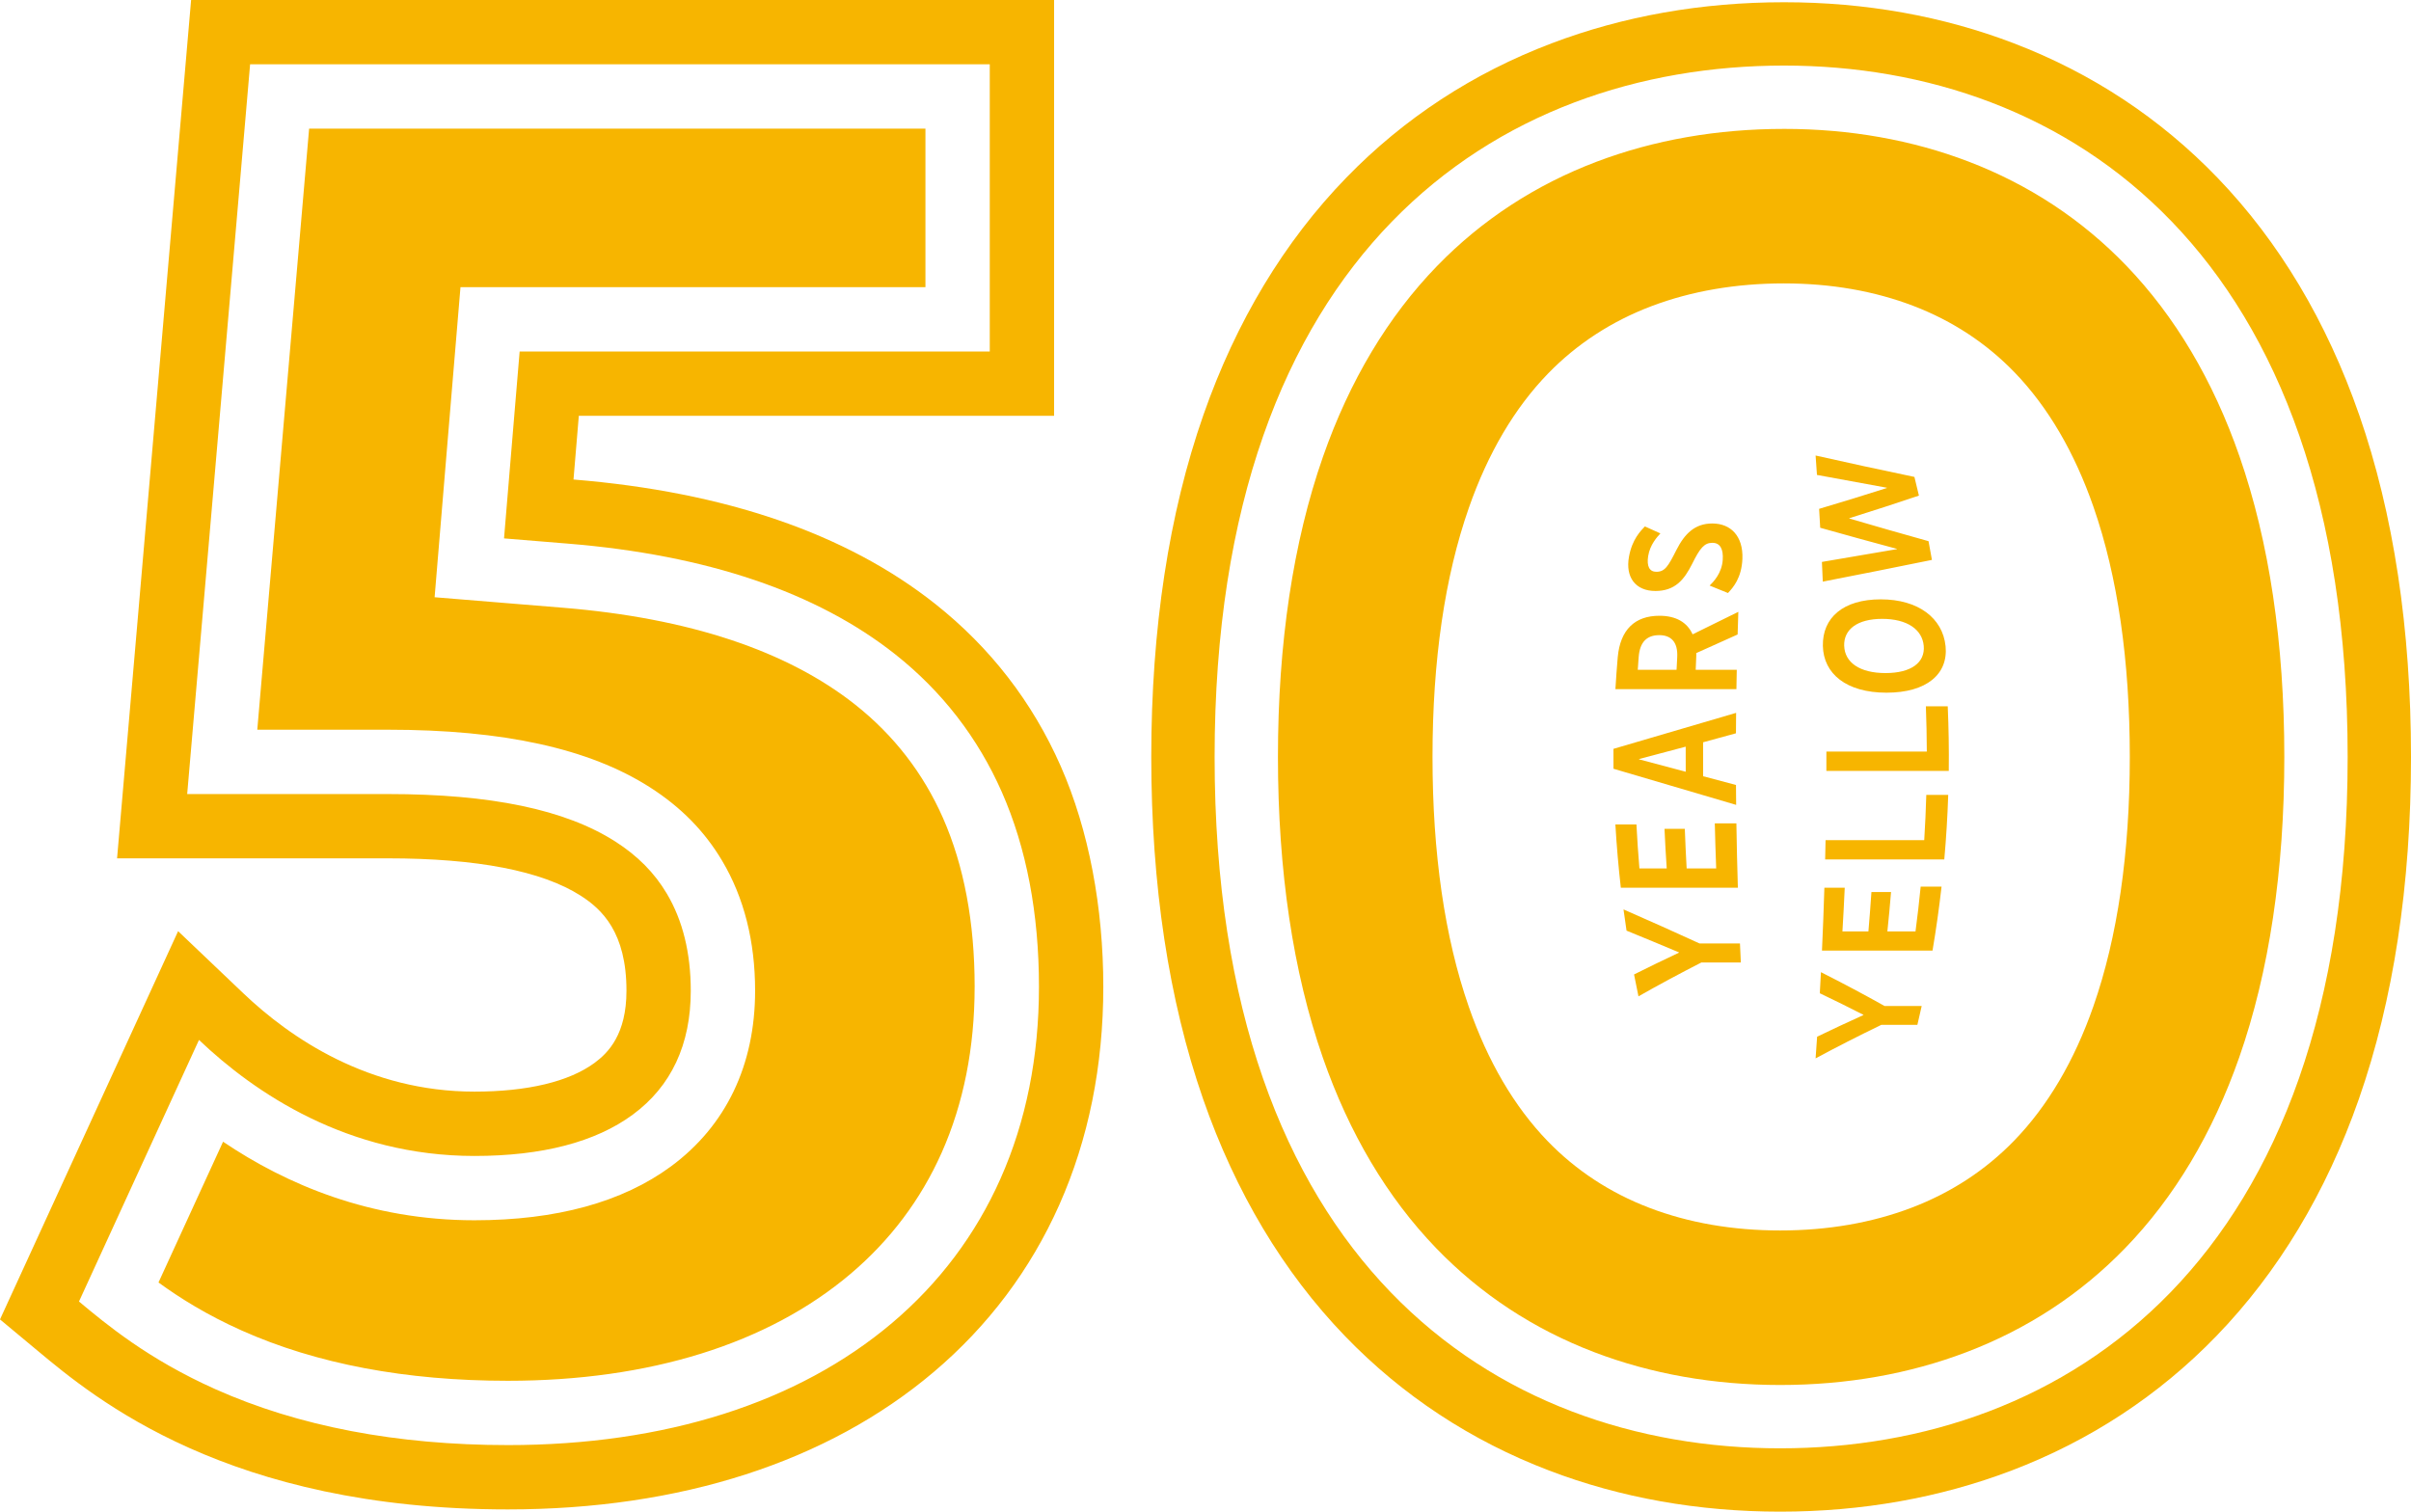 <?xml version="1.0" encoding="UTF-8" standalone="no"?>
<svg
   id="Laag_1"
   viewBox="0 0 1808.23 1133.86"
   version="1.1"
   sodipodi:docname="50-years-yellow-logo1.svg"
   inkscape:version="1.4 (86a8ad7, 2024-10-11)"
   xmlns:inkscape="http://www.inkscape.org/namespaces/inkscape"
   xmlns:sodipodi="http://sodipodi.sourceforge.net/DTD/sodipodi-0.dtd"
   xmlns="http://www.w3.org/2000/svg"
   xmlns:svg="http://www.w3.org/2000/svg">
  <sodipodi:namedview
     id="namedview16"
     pagecolor="#ffffff"
     bordercolor="#000000"
     borderopacity="0.25"
     inkscape:showpageshadow="2"
     inkscape:pageopacity="0.0"
     inkscape:pagecheckerboard="0"
     inkscape:deskcolor="#d1d1d1"
     inkscape:zoom="1.0362832"
     inkscape:cx="903.71053"
     inkscape:cy="566.92999"
     inkscape:window-width="2560"
     inkscape:window-height="1377"
     inkscape:window-x="-8"
     inkscape:window-y="-8"
     inkscape:window-maximized="1"
     inkscape:current-layer="Laag_1" />
  <defs
     id="defs1">
    <style
       id="style1">
      .cls-1 {
        fill: #662483;
      }
    </style>
  </defs>
  <g
     id="g2">
    <path
       id="path2"
       class="cls-1"
       d="M 795.5,574.61 C 774.37,526.64 742.74,485.73 701.47,453.02 634.92,400.28 543.82,368.98 430.12,359.68 l 3.99,-47.8 h 356.45 c 0,0 0,-311.89 0,-311.89 H 143.33 c 0,0 -3.8,44.09 -3.8,44.09 l -47.2,547.35 -4.53,52.39 h 203.08 c 66.88,0 115.53,9.42 144.61,28 16,10.23 34.35,27.56 34.35,71.3 0,32.71 -13.64,46.54 -23.91,54.11 -19.14,14.1 -50.33,21.57 -90.13,21.57 -79.23,0 -137.95,-40.1 -173.28,-73.73 L 133.58,698.45 105.41,759.89 15.4,956.11 0,989.67 l 28.37,23.62 c 42.68,35.58 142.66,118.89 352.51,118.89 129.35,0 239.8,-35.64 319.42,-103.08 40.89,-34.64 72.57,-76.82 94.15,-125.35 21.9,-49.24 33.02,-104.28 33.02,-163.56 0,-59.28 -10.75,-117.44 -31.96,-165.56 z m -414.62,509.32 c -83.27,0 -157.04,-14.09 -219.27,-41.89 -50.5,-22.56 -81.7,-48.57 -102.37,-65.8 l 90,-196.21 c 41.7,39.71 111.4,87.03 206.55,87.03 50.88,0 90.85,-10.42 118.75,-30.97 28.89,-21.28 43.53,-52.56 43.53,-92.95 0,-28.33 -6.04,-52.83 -17.96,-72.86 -9.26,-15.59 -21.9,-28.37 -38.65,-39.08 -37.47,-23.95 -93.28,-35.6 -170.58,-35.6 H 140.39 c 0,0 47.19,-547.36 47.19,-547.36 h 554.74 c 0,0 0,215.41 0,215.41 H 389.73 c 0,0 -3.71,44.23 -3.71,44.23 l -3.99,47.8 -4.01,48.16 48.16,3.94 c 103.95,8.51 186.48,36.45 245.32,83.07 35.04,27.77 61.9,62.5 79.85,103.22 18.49,41.95 27.86,91.12 27.86,146.11 0,52.49 -9.71,100.9 -28.87,143.97 -18.6,41.84 -45.93,78.23 -81.24,108.14 -70.78,59.95 -170.47,91.64 -288.23,91.64 z M 730.97,740.18 c 0,45.67 -8.32,87.51 -24.7,124.37 -15.65,35.18 -38.63,65.76 -68.35,90.93 -61.94,52.49 -150.84,80.22 -257.05,80.22 -76.45,0 -143.61,-12.68 -199.58,-37.71 -26.17,-11.68 -46.27,-24.28 -62.42,-36.03 L 167.3,856.37 c 47.26,31.94 110.32,58.93 188.49,58.93 61.4,0 110.99,-13.58 147.37,-40.37 41.31,-30.45 63.16,-76.03 63.16,-131.8 0,-37.13 -8.34,-69.95 -24.74,-97.51 C 528.4,623.43 510.69,605.41 487.43,590.53 441.95,561.47 377.65,547.34 290.87,547.34 h -97.91 c 0,0 38.88,-450.87 38.88,-450.87 h 462.23 c 0,0 0,118.92 0,118.92 H 345.36 c 0,0 -3.7,44.21 -3.7,44.21 l -3.7,44.25 -3.99,47.8 -4.01,48.16 -4.01,48.16 48.14,3.94 48.16,3.94 c 94.28,7.72 168.07,32.21 219.29,72.79 28.83,22.85 50.92,51.39 65.67,84.87 15.78,35.8 23.77,78.4 23.77,126.66 z"
       style="fill:#f7b500;fill-opacity:1" />
  </g>
  <g
     id="g16">
    <g
       id="g4">
      <path
         id="path4"
         class="cls-1"
         d="m 1338.01,212.58 c 35.15,0 67.8,5.68 97.08,16.9 29.27,11.21 54.87,28.07 76.07,50.09 24.91,25.89 44.75,59.8 59,100.84 18.03,51.87 27.17,114.91 27.17,187.35 0,72.3 -9.19,135.23 -27.3,187.04 -14.33,40.97 -34.29,74.85 -59.39,100.73 -21.45,22.15 -47.36,39.09 -77.07,50.39 -29.68,11.3 -62.79,17.03 -98.43,17.03 -35.64,0 -68.59,-5.71 -98.12,-16.99 -29.42,-11.23 -55.15,-28.12 -76.44,-50.17 -24.93,-25.84 -44.78,-59.72 -59.03,-100.73 -18.04,-51.86 -27.18,-114.88 -27.18,-187.31 0,-72.43 9.19,-135.22 27.32,-187.02 14.32,-40.92 34.3,-74.78 59.37,-100.59 21.56,-22.18 47.62,-39.16 77.43,-50.46 29.96,-11.35 63.45,-17.11 99.54,-17.11 v 0 z m 0,-115.89 c -50.18,0 -97.47,8.28 -140.6,24.62 -45.83,17.37 -86.03,43.64 -119.49,78.07 -36.9,38 -65.72,86.13 -85.65,143.09 -22.44,64.12 -33.82,139.93 -33.82,225.3 0,85.4 11.3,161.23 33.61,225.37 19.8,56.98 48.43,105.13 85.08,143.12 33.19,34.39 73.07,60.65 118.54,77.99 42.75,16.32 89.66,24.6 139.44,24.6 49.78,0 96.78,-8.28 139.69,-24.62 45.66,-17.37 85.73,-43.64 119.07,-78.07 36.84,-38 65.62,-86.16 85.54,-143.11 22.44,-64.16 33.8,-139.95 33.8,-225.3 0,-85.39 -11.29,-161.21 -33.59,-225.39 -19.78,-56.98 -48.37,-105.12 -84.95,-143.14 -33.1,-34.39 -72.84,-60.63 -118.14,-77.97 -42.54,-16.3 -89.15,-24.57 -138.53,-24.57 v 0 z m 431.36,214.52 C 1745.05,241.16 1709.31,181.33 1663.12,133.35 1620.28,88.83 1568.94,54.92 1510.53,32.54 1457.1,12.06 1399.06,1.68 1338.01,1.68 c -61.73,0 -120.36,10.35 -174.26,30.8 C 1104.79,54.82 1053,88.7 1009.78,133.2 963.19,181.16 927.15,241 902.6,311.09 c -25.99,74.23 -39.16,160.58 -39.16,256.67 0,96.04 13.07,182.38 38.87,256.59 24.38,70.05 60.17,129.9 106.46,177.86 42.94,44.54 94.43,78.45 153.04,100.81 53.6,20.46 111.91,30.84 173.3,30.84 61.39,0 119.75,-10.37 173.49,-30.82 58.75,-22.36 110.41,-56.26 153.52,-100.76 46.47,-47.95 82.48,-107.8 106.99,-177.86 25.95,-74.25 39.12,-160.6 39.12,-256.67 0,-96.01 -13.07,-182.34 -38.85,-256.55 z m -434.25,775.15 c -213.54,0 -424.17,-139.46 -424.17,-518.6 0,-379.14 212.07,-518.58 427.07,-518.58 212.07,0 422.7,139.44 422.7,518.58 0,379.14 -212.07,518.6 -425.61,518.6 z"
         style="fill:#f7b500;fill-opacity:1" />
    </g>
    <g
       id="g15">
      <path
         id="path15"
         class="cls-1"
         d="m 1435.8,357.73 c 1.16,4.66 2.29,9.33 3.37,14.01 -16.7,5.65 -34.14,11.3 -52.23,16.97 0,0.07 0.01,0.13 0.02,0.2 19.24,5.67 39.08,11.34 59.42,17.02 0.89,4.67 1.74,9.36 2.55,14.04 -26.59,5.43 -53.91,10.86 -81.86,16.3 -0.2,-4.93 -0.42,-9.86 -0.65,-14.78 19.05,-3.2 37.81,-6.4 56.26,-9.6 0,-0.07 -0.02,-0.13 -0.03,-0.2 -19.65,-5.28 -38.85,-10.56 -57.52,-15.83 -0.26,-4.73 -0.53,-9.46 -0.81,-14.18 17.57,-5.22 34.54,-10.44 50.84,-15.64 -0.01,-0.07 -0.02,-0.13 -0.04,-0.2 -17.86,-3.2 -35.34,-6.4 -52.42,-9.6 -0.33,-4.86 -0.67,-9.71 -1.02,-14.56 23.7,5.34 48.45,10.69 74.12,16.06 z m 23.36,126.84 c 2.12,21.1 -14.26,35.01 -44.32,35 -30.1,0 -47.26,-14.21 -47.7,-35.11 -0.39,-21.1 15.17,-34.89 43.41,-34.9 28.2,0 46.42,14.1 48.6,35 z m -76.03,-0.11 c 0.43,12.43 11.61,20.4 30.99,20.4 19.36,0 29.75,-7.96 28.67,-20.4 -1.1,-12.33 -12.49,-20.26 -31.16,-20.26 -18.68,0 -28.92,7.93 -28.51,20.26 z m 61.97,79.27 c -0.05,-11.32 -0.28,-22.64 -0.71,-33.95 5.47,0 10.93,0 16.4,0 0.71,16.15 0.96,32.31 0.77,48.47 -30.6,0 -61.2,0 -91.79,0 0.02,-4.84 0.02,-9.68 0.01,-14.52 25.11,0 50.22,0 75.33,0 z m -1.94,66.44 c 0.71,-11.3 1.22,-22.61 1.55,-33.92 h 16.44 c -0.53,16.15 -1.51,32.3 -2.95,48.41 -29.78,0 -59.57,0 -89.35,0 0.12,-4.83 0.22,-9.66 0.31,-14.49 24.66,0 49.33,0 73.99,0 z m -59.62,35.68 c -0.49,10.96 -1.07,21.9 -1.73,32.81 6.5,0 12.99,0 19.49,0 0.85,-9.83 1.6,-19.69 2.26,-29.56 4.9,0 9.81,0 14.71,0 -0.8,9.87 -1.71,19.72 -2.75,29.56 h 21.09 c 1.48,-11.18 2.78,-22.4 3.88,-33.63 h 15.66 c -1.81,16.05 -4.07,32.06 -6.78,48.01 -27.63,0 -55.26,0 -82.9,0 0.72,-15.68 1.32,-31.42 1.8,-47.19 z m 29.83,88.72 c 9.3,0 18.59,0 27.89,0 -1.04,4.72 -2.12,9.43 -3.24,14.14 -9.01,0 -18.02,0 -27.03,0 -17.33,8.41 -33.83,16.8 -49.3,25.16 0.39,-5.41 0.77,-10.83 1.14,-16.26 11.16,-5.4 22.74,-10.8 34.69,-16.22 0,-0.07 0.02,-0.13 0.03,-0.2 -10.49,-5.38 -21.41,-10.77 -32.7,-16.17 0.3,-5.27 0.58,-10.54 0.85,-15.82 16.74,8.48 32.69,16.93 47.69,25.37 z M 1245.29,400.09 c -2.38,2.62 -7.81,8.37 -9.19,17.06 -1.17,7.48 0.9,11.74 6.12,11.74 6.43,0 8.88,-4.06 15.08,-16.38 6.21,-12.22 13.84,-19.86 26.92,-19.86 13.84,0 23.23,9.45 22.57,26.53 -0.6,14.26 -6.89,21.47 -10.83,25.63 -4.61,-1.86 -9.2,-3.72 -13.74,-5.58 2.79,-2.74 9.17,-9.23 9.82,-19.34 0.53,-8.09 -1.94,-12.73 -7.78,-12.73 -5.97,0 -9.26,3.83 -15.14,15.76 -5.98,11.94 -12.85,20.36 -27.59,20.36 -14.88,0 -22.62,-10.26 -19.8,-25.72 2.39,-13.14 8.8,-19.38 11.93,-22.7 3.83,1.75 7.71,3.49 11.63,5.24 z m 57.92,75.82 c -10.24,4.65 -20.6,9.3 -31.04,13.96 0.08,1.02 0.03,2.04 -0.01,3.06 -0.14,3.16 -0.28,6.32 -0.4,9.49 10.27,0 20.53,0 30.8,0 -0.1,4.83 -0.19,9.66 -0.26,14.5 -30.25,0 -60.5,0 -90.75,0 0.47,-8 1.05,-16 1.74,-23.99 1.89,-20.6 12.83,-31.06 31.28,-31.06 12.36,0 20.79,4.88 24.87,13.94 11.59,-5.64 23.04,-11.27 34.3,-16.89 -0.19,5.66 -0.37,11.32 -0.53,16.99 z M 1229,492.72 c -0.24,3.23 -0.47,6.46 -0.69,9.69 9.7,0 19.4,0 29.1,0 0.15,-3.16 0.32,-6.33 0.49,-9.49 0.62,-11.32 -4.63,-16.51 -13.45,-16.51 -9.19,0 -14.56,4.99 -15.45,16.31 z m 73.07,41.97 c -0.05,5.11 -0.09,10.22 -0.12,15.34 -8.21,2.25 -16.42,4.5 -24.64,6.75 -0.05,8.49 -0.04,16.98 0.02,25.47 8.22,2.18 16.43,4.36 24.64,6.55 0.03,4.98 0.08,9.95 0.13,14.93 -30.53,-9.03 -61.3,-18.06 -92,-27.1 -0.05,-4.98 -0.06,-9.96 -0.02,-14.93 30.67,-9 61.44,-18 91.99,-27 z m -72.84,34.67 c 0,0.07 0,0.14 0,0.2 11.67,3.1 23.36,6.2 35.05,9.31 -0.05,-6.27 -0.05,-12.55 -0.02,-18.82 -11.68,3.1 -23.36,6.2 -35.03,9.31 z m -1.91,49.07 c 0.56,11 1.31,21.99 2.23,32.96 6.83,0 13.66,0 20.48,0 -0.67,-9.89 -1.23,-19.78 -1.66,-29.69 h 15.23 c 0.36,9.91 0.82,19.8 1.37,29.69 h 22.16 c -0.44,-11.24 -0.78,-22.51 -1.04,-33.78 h 16.19 c 0.25,16.11 0.62,32.19 1.11,48.24 -29.26,0 -58.52,0 -87.78,0 -1.79,-15.78 -3.16,-31.59 -4.08,-47.42 5.26,0 10.52,0 15.78,0 z m 47.37,89.25 c 10.09,0 20.18,0 30.27,0 0.21,4.76 0.43,9.51 0.66,14.26 -9.87,0 -19.75,0 -29.62,0 -16.56,8.49 -32.34,16.95 -47.16,25.4 -1.16,-5.46 -2.26,-10.94 -3.31,-16.42 10.86,-5.45 22.12,-10.9 33.71,-16.36 0,-0.07 -0.02,-0.14 -0.02,-0.2 -12.86,-5.43 -25.99,-10.86 -39.33,-16.3 -0.81,-5.31 -1.56,-10.62 -2.27,-15.93 19.48,8.53 38.56,17.05 57.07,25.56 z"
         style="fill:#f7b500;fill-opacity:1" />
    </g>
  </g>
</svg>

